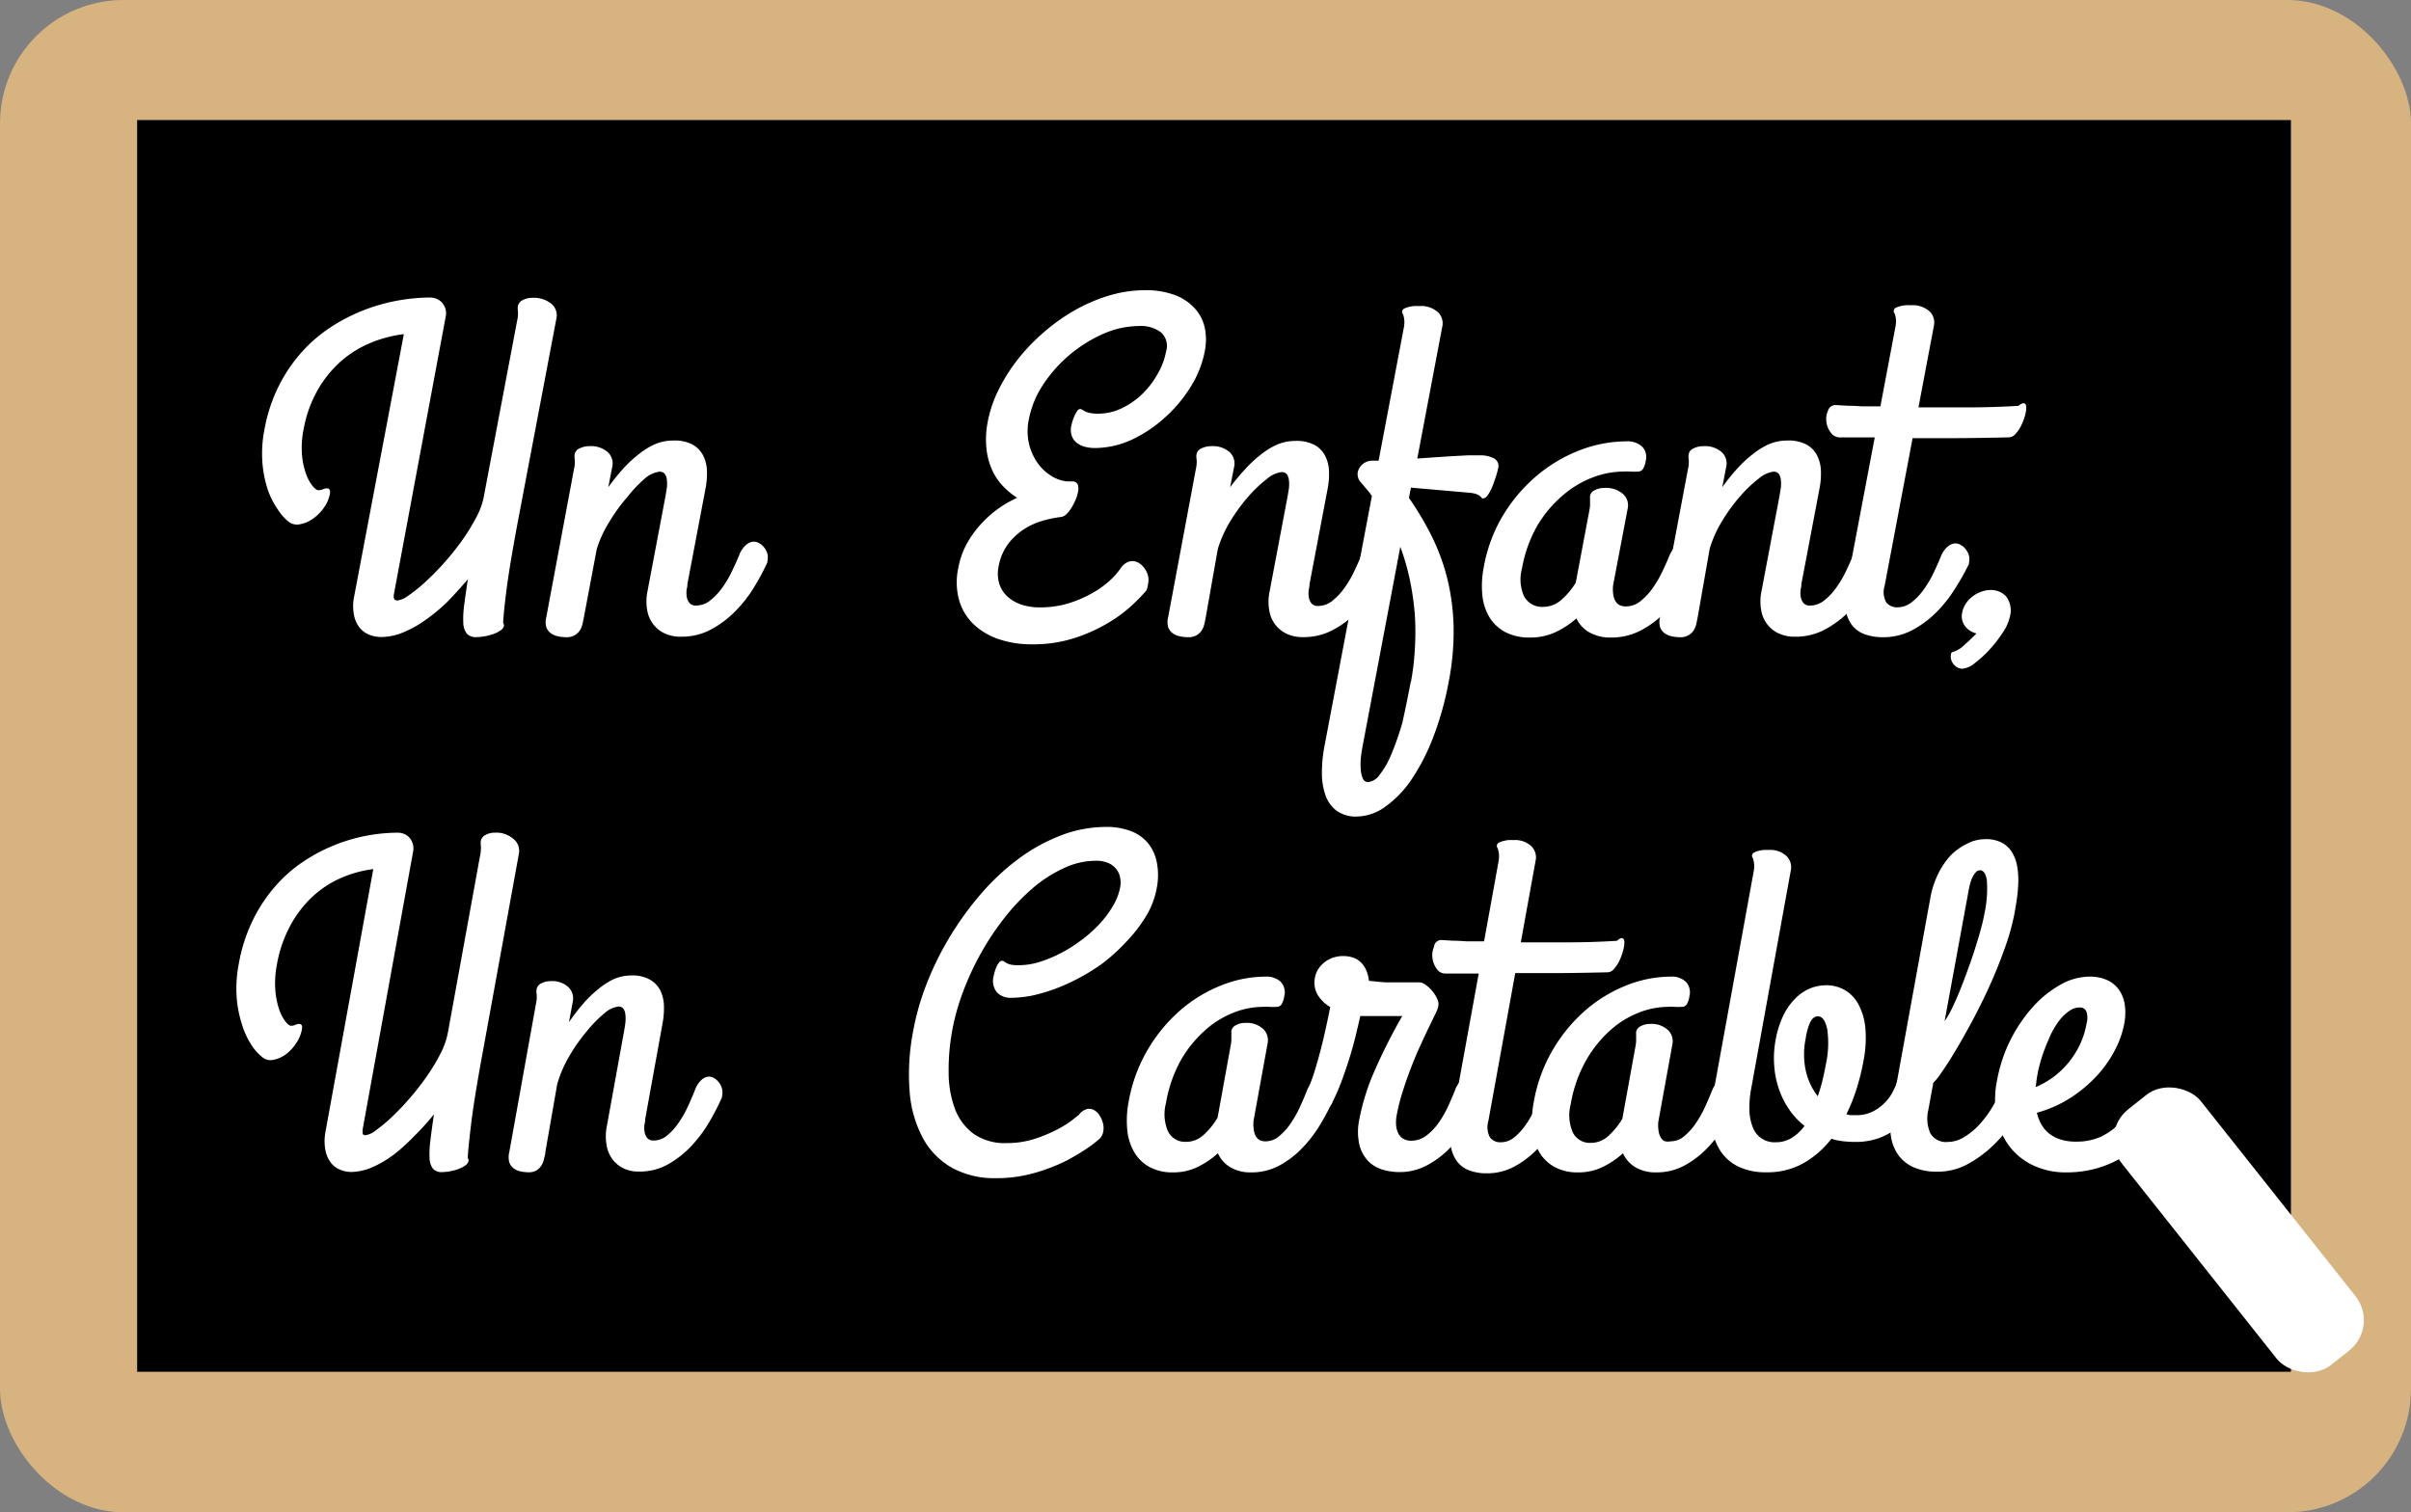 <svg xmlns="http://www.w3.org/2000/svg" viewBox="0 0 234.33 147"><rect x="0" y="0" width="234.33" height="147" fill="#808080" stroke="none"/><defs><style>.cls-1{fill:#d6b37f;}.cls-2{fill:#fff;}</style></defs><title>Plan de travail 1</title><g id="tableau"><rect id="bord" class="cls-1" width="234.33" height="147" rx="12" ry="12"/><rect id="fond" x="13.33" y="11.67" width="209.33" height="121.67"/></g><g id="texte"><path class="cls-2" d="M45.47,56.31q-1,1.17-2,2.2A17.33,17.33,0,0,1,41.3,60.3a10.58,10.58,0,0,1-2.16,1.19,5.69,5.69,0,0,1-2.12.43,3.1,3.1,0,0,1-1.07-.2,2.31,2.31,0,0,1-.95-.65,2.73,2.73,0,0,1-.58-1.21,4.59,4.59,0,0,1,0-1.88l4.83-25.5a12.16,12.16,0,0,0-3.26.86,10.35,10.35,0,0,0-2.89,1.81,11,11,0,0,0-2.24,2.79,12,12,0,0,0-1.35,3.78,8.91,8.91,0,0,0-.16,2.47,7.32,7.32,0,0,0,.39,1.86,4.09,4.09,0,0,0,.63,1.18c.23.28.43.42.59.42a1.07,1.07,0,0,0,.42-.09,1,1,0,0,1,.4-.09c.25,0,.35.19.28.55a3.41,3.41,0,0,1-.6,1.36,4.3,4.3,0,0,1-1.07,1.06,3.13,3.13,0,0,1-1.24.52,1.33,1.33,0,0,1-1.09-.24A4.87,4.87,0,0,1,27,49.52a7.68,7.68,0,0,1-1-2,11.12,11.12,0,0,1-.5-2.62,12,12,0,0,1,.21-3.19,15.62,15.62,0,0,1,1.43-4.28,15.06,15.06,0,0,1,2.28-3.31,14.37,14.37,0,0,1,2.87-2.41,17.62,17.62,0,0,1,6.46-2.51,18.18,18.18,0,0,1,3-.28,1.76,1.76,0,0,1,.71.14,1.45,1.45,0,0,1,.54.4,1.63,1.63,0,0,1,.31.61,1.65,1.65,0,0,1,0,.75L38.29,57.73c-.06.3,0,.48.05.54a.47.47,0,0,0,.28.1,2.27,2.27,0,0,0,1.06-.47,14.58,14.58,0,0,0,1.58-1.26,25.06,25.06,0,0,0,1.8-1.81,25.87,25.87,0,0,0,1.73-2.13,18.89,18.89,0,0,0,1.39-2.21A7.37,7.37,0,0,0,47,48.39l3.26-17.21a3.21,3.21,0,0,0,.08-.93,1.63,1.63,0,0,1,0-.53.83.83,0,0,1,.47-.55,1.94,1.94,0,0,1,.93-.22,2.69,2.69,0,0,1,1.86.59A1.45,1.45,0,0,1,54.07,31L50.35,50.6q-.42,2.23-.69,3.86t-.42,2.79q-.15,1.16-.23,1.95t-.11,1.34a.52.52,0,0,1,.08.31.71.71,0,0,1-.32.42,2.78,2.78,0,0,1-.66.34,5.3,5.3,0,0,1-.84.23,4.58,4.58,0,0,1-.86.09,1.16,1.16,0,0,1-.93-.34,1.77,1.77,0,0,1-.34-1,9.57,9.57,0,0,1,.08-1.74q.13-1,.34-2.41Z"/><path class="cls-2" d="M55.79,45.58a2.85,2.85,0,0,0,.07-.93,1.44,1.44,0,0,1,0-.53.8.8,0,0,1,.48-.54,2.09,2.09,0,0,1,.94-.21,2.46,2.46,0,0,1,1.8.59,1.49,1.49,0,0,1,.43,1.4l-.39,2a20.26,20.26,0,0,1,1.42-1.77,11.38,11.38,0,0,1,1.53-1.43,7,7,0,0,1,1.63-1,4.54,4.54,0,0,1,1.74-.34,3.74,3.74,0,0,1,1.92.42,2.58,2.58,0,0,1,1,1.08,3.56,3.56,0,0,1,.35,1.48,7.4,7.4,0,0,1-.12,1.59l-1.78,9.38c0,.1,0,.27-.07.5a2.57,2.57,0,0,0,0,.7,1.33,1.33,0,0,0,.25.62.79.79,0,0,0,.67.27,2.18,2.18,0,0,0,1.36-.49,5.94,5.94,0,0,0,1.16-1.22,10.2,10.2,0,0,0,.94-1.58q.41-.85.72-1.6a2.44,2.44,0,0,1,.67-1,1.21,1.21,0,0,1,.75-.32,1.08,1.08,0,0,1,.56.17,1.68,1.68,0,0,1,.48.43,1.77,1.77,0,0,1,.29.6,1.46,1.46,0,0,1,0,.66l0,.11a.79.79,0,0,1-.08.2,22.12,22.12,0,0,1-1.29,2.37,12.57,12.57,0,0,1-1.81,2.28,9.71,9.71,0,0,1-2.33,1.73,6,6,0,0,1-2.86.69,3.67,3.67,0,0,1-1.66-.34,3,3,0,0,1-1.66-2.27,4.68,4.68,0,0,1,0-1.64l1.74-9.2q.1-.53.17-1a3.32,3.32,0,0,0,0-.82,1.12,1.12,0,0,0-.2-.56.62.62,0,0,0-.52-.21,2.67,2.67,0,0,0-1.41.66A12.38,12.38,0,0,0,61,48.28a16.74,16.74,0,0,0-1.75,2.4A11.49,11.49,0,0,0,58,53.37L56.75,60q-.06.33-.14.67a1.84,1.84,0,0,1-.26.62,1.54,1.54,0,0,1-.49.46,1.6,1.6,0,0,1-.83.19,4,4,0,0,1-.76-.08,1.83,1.83,0,0,1-.71-.29,1.27,1.27,0,0,1-.46-.6,1.88,1.88,0,0,1,0-1Z"/><path class="cls-2" d="M111.4,57.42a17.46,17.46,0,0,1-1.32,1.36,13.54,13.54,0,0,1-2.31,1.73A16.17,16.17,0,0,1,104.5,62a13.17,13.17,0,0,1-4.21.63,9.82,9.82,0,0,1-3.21-.5,6.58,6.58,0,0,1-2.45-1.45,5.25,5.25,0,0,1-1.41-2.33,6.6,6.6,0,0,1-.08-3.15,8,8,0,0,1,.8-2.3A9.93,9.93,0,0,1,95.29,51a10.55,10.55,0,0,1,3.57-2.61,7.72,7.72,0,0,1-1.36-1.12,5.54,5.54,0,0,1-1.06-1.56,6.71,6.71,0,0,1-.56-2.07A8.77,8.77,0,0,1,96,41a11.87,11.87,0,0,1,1-3,17,17,0,0,1,1.87-3,18.75,18.75,0,0,1,2.53-2.66,19,19,0,0,1,3-2.15,16.43,16.43,0,0,1,3.36-1.45,12.12,12.12,0,0,1,3.53-.53,8,8,0,0,1,2.87.46,4.92,4.92,0,0,1,1.93,1.27,4.14,4.14,0,0,1,1,1.9,5.75,5.75,0,0,1,0,2.33,10.09,10.09,0,0,1-1.38,3.45,13.49,13.49,0,0,1-2.53,3A12.88,12.88,0,0,1,110,42.74a8.67,8.67,0,0,1-3.6.81,3.81,3.81,0,0,1-.91-.11,2.19,2.19,0,0,1-.8-.37,1.52,1.52,0,0,1-.51-.67,1.8,1.8,0,0,1-.06-1,4.77,4.77,0,0,1,.14-.53,4,4,0,0,1,.21-.53,2.36,2.36,0,0,1,.24-.41.35.35,0,0,1,.27-.17.36.36,0,0,1,.21.07l.26.15a1.82,1.82,0,0,0,.46.16,4,4,0,0,0,.82.07,5.24,5.24,0,0,0,2.32-.54,7.5,7.5,0,0,0,2-1.4,8.7,8.7,0,0,0,1.48-1.95,7.12,7.12,0,0,0,.81-2.17,1.78,1.78,0,0,0-.51-1.85,3.22,3.22,0,0,0-2.09-.61,8.73,8.73,0,0,0-3.62.81,13.54,13.54,0,0,0-5.81,5A9.25,9.25,0,0,0,100,40.74a5.58,5.58,0,0,0,0,2.35,5.39,5.39,0,0,0,.83,1.89,4.58,4.58,0,0,0,1.35,1.28,3.55,3.55,0,0,0,1.57.54.68.68,0,0,1,.22,0h.21a.55.55,0,0,1,.58.32,1.35,1.35,0,0,1,0,.76,3.53,3.53,0,0,1-.26.79,5.92,5.92,0,0,1-.4.75,2.8,2.8,0,0,1-.48.58.88.88,0,0,1-.48.25,11.48,11.48,0,0,0-1.74.35,6.85,6.85,0,0,0-1.86.83A6.18,6.18,0,0,0,98,52.85a5.19,5.19,0,0,0-.95,2.25,3.34,3.34,0,0,0,.06,1.59,2.8,2.8,0,0,0,.76,1.25,3.72,3.72,0,0,0,1.35.81,5.48,5.48,0,0,0,1.83.29,9.57,9.57,0,0,0,2.82-.4,11.53,11.53,0,0,0,2.31-1,9.13,9.13,0,0,0,1.7-1.22,7,7,0,0,0,1-1.13,1.79,1.79,0,0,1,.57-.57,1.19,1.19,0,0,1,.59-.18,1.24,1.24,0,0,1,.67.2,1.87,1.87,0,0,1,.54.52,2.27,2.27,0,0,1,.33.71,1.72,1.72,0,0,1,0,.79A1.67,1.67,0,0,1,111.4,57.42Z"/><path class="cls-2" d="M116.23,45.58a2.85,2.85,0,0,0,.07-.93,1.43,1.43,0,0,1,0-.53.8.8,0,0,1,.48-.54,2.09,2.09,0,0,1,.94-.21,2.46,2.46,0,0,1,1.8.59,1.49,1.49,0,0,1,.43,1.4l-.39,2A20.16,20.16,0,0,1,121,45.63a11.38,11.38,0,0,1,1.53-1.43,7.05,7.05,0,0,1,1.63-1,4.55,4.55,0,0,1,1.74-.34,3.74,3.74,0,0,1,1.92.42,2.58,2.58,0,0,1,1,1.08,3.56,3.56,0,0,1,.35,1.48,7.4,7.4,0,0,1-.12,1.59l-1.78,9.38c0,.1,0,.27-.07.5a2.57,2.57,0,0,0,0,.7,1.33,1.33,0,0,0,.25.62.78.78,0,0,0,.67.27,2.18,2.18,0,0,0,1.36-.49,5.94,5.94,0,0,0,1.16-1.22,10.24,10.24,0,0,0,.94-1.58q.41-.85.72-1.6a2.45,2.45,0,0,1,.67-1,1.22,1.22,0,0,1,.75-.32,1.08,1.08,0,0,1,.56.17,1.67,1.67,0,0,1,.48.43,1.78,1.78,0,0,1,.29.6,1.45,1.45,0,0,1,0,.66l0,.11a.81.81,0,0,1-.08.2,22.29,22.29,0,0,1-1.29,2.37,12.59,12.59,0,0,1-1.81,2.28,9.73,9.73,0,0,1-2.33,1.73,6,6,0,0,1-2.86.69,3.67,3.67,0,0,1-1.66-.34,3,3,0,0,1-1.66-2.27,4.69,4.69,0,0,1,0-1.64l1.74-9.2c.07-.35.12-.69.17-1a3.32,3.32,0,0,0,0-.82,1.12,1.12,0,0,0-.2-.56.62.62,0,0,0-.52-.21,2.67,2.67,0,0,0-1.41.66,12.33,12.33,0,0,0-1.82,1.73,16.71,16.71,0,0,0-1.75,2.4,11.47,11.47,0,0,0-1.21,2.69L117.19,60q-.06.33-.14.67a1.84,1.84,0,0,1-.26.62,1.52,1.52,0,0,1-.49.46,1.59,1.59,0,0,1-.83.19,4,4,0,0,1-.76-.08,1.83,1.83,0,0,1-.71-.29,1.27,1.27,0,0,1-.46-.6,1.88,1.88,0,0,1,0-1Z"/><path class="cls-2" d="M137.13,47.4l-.19,1a29.48,29.48,0,0,1,2.28,3.86,20.24,20.24,0,0,1,1.49,4.17,21.71,21.71,0,0,1,.57,4.62,25.41,25.41,0,0,1-.48,5.24,30.52,30.52,0,0,1-1.45,5.23,20.44,20.44,0,0,1-2.09,4.14,10.35,10.35,0,0,1-2.56,2.71,4.88,4.88,0,0,1-2.83,1,3.19,3.19,0,0,1-2-.59,3.25,3.25,0,0,1-1.07-1.55,6.63,6.63,0,0,1-.32-2.18,13.56,13.56,0,0,1,.24-2.48l4.62-24.38-.13-.15-.12-.18-.85-1a1.17,1.17,0,0,1-.27-1,1.38,1.38,0,0,1,.39-.67,1.46,1.46,0,0,1,.93-.41l.29,0,.41,0,2.44-12.87a2.87,2.87,0,0,0,.06-.77,2.46,2.46,0,0,0-.08-.45,1.16,1.16,0,0,0-.12-.26.28.28,0,0,1,0-.21.33.33,0,0,1,.18-.22,1.81,1.81,0,0,1,.41-.15,3.84,3.84,0,0,1,.53-.1,4.64,4.64,0,0,1,.54,0,2.46,2.46,0,0,1,1.8.59,1.49,1.49,0,0,1,.43,1.4l-2.43,12.83,1.73-.12,1.68-.11,1.5-.08,1.18,0a2.84,2.84,0,0,1,1.35.29.83.83,0,0,1,.41,1,6.4,6.4,0,0,1-.19.71q-.15.47-.35,1a4.37,4.37,0,0,1-.44.84q-.25.35-.48.35a.17.17,0,0,1-.16-.08.63.63,0,0,0-.16-.17,1.35,1.35,0,0,0-.35-.18,3,3,0,0,0-.72-.13Zm0,18.89a23.93,23.93,0,0,0,.38-3.2,25.66,25.66,0,0,0,0-3.34,26.38,26.38,0,0,0-.48-3.36,22.78,22.78,0,0,0-.93-3.24l-3.67,19.4q-.1.53-.17,1.15a6.34,6.34,0,0,0,0,1.13,2.38,2.38,0,0,0,.2.85.54.54,0,0,0,.52.34,1.57,1.57,0,0,0,1.11-.71,8.34,8.34,0,0,0,1.14-2,27,27,0,0,0,1.07-3.07Q136.7,68.45,137.11,66.29Z"/><path class="cls-2" d="M158.06,58.94a2.18,2.18,0,0,0,1.36-.49,5.94,5.94,0,0,0,1.16-1.22,10.32,10.32,0,0,0,.94-1.58q.41-.85.72-1.6a2.71,2.71,0,0,1,.68-1,1.19,1.19,0,0,1,.76-.32,1,1,0,0,1,.55.17,1.72,1.72,0,0,1,.46.43,1.8,1.8,0,0,1,.29.6,1.45,1.45,0,0,1,0,.66l0,.11a.82.82,0,0,1-.09.2,22.45,22.45,0,0,1-1.29,2.37,12.88,12.88,0,0,1-1.8,2.28,9.39,9.39,0,0,1-2.33,1.73,6.08,6.08,0,0,1-2.87.69,4.12,4.12,0,0,1-2.14-.51,3,3,0,0,1-1.24-1.35,8.76,8.76,0,0,1-2,1.32,5.76,5.76,0,0,1-2.51.54,5,5,0,0,1-2.41-.53,4,4,0,0,1-1.54-1.45,5.11,5.11,0,0,1-.69-2.17,9.27,9.27,0,0,1,.14-2.69A14.73,14.73,0,0,1,146.14,50a15.6,15.6,0,0,1,3.32-3.84,14.52,14.52,0,0,1,4.15-2.42,12.64,12.64,0,0,1,4.47-.84,2.09,2.09,0,0,1,1.52.51,1.45,1.45,0,0,1,.35,1.39,2,2,0,0,1-.28.81.62.62,0,0,1-.53.23,5.36,5.36,0,0,1-.68,0,5.88,5.88,0,0,0-.73,0,8.42,8.42,0,0,0-2.91.56,9.65,9.65,0,0,0-2.9,1.73A11.74,11.74,0,0,0,149.47,51a12.72,12.72,0,0,0-1.54,4.24,4,4,0,0,0,.21,2.75,2,2,0,0,0,1.84,1,2.66,2.66,0,0,0,1.79-.7,7.12,7.12,0,0,0,1.38-1.65l1.32-7a3.55,3.55,0,0,0,.07-.55c0-.15,0-.27,0-.38s0-.19,0-.28a1.28,1.28,0,0,1,0-.23.81.81,0,0,1,.47-.56,2,2,0,0,1,.93-.21,2.51,2.51,0,0,1,1.81.59,1.47,1.47,0,0,1,.45,1.4l-1.42,7.48a2.93,2.93,0,0,0,0,.74,1.94,1.94,0,0,0,.16.66,1.12,1.12,0,0,0,.42.49A1.26,1.26,0,0,0,158.06,58.94Z"/><path class="cls-2" d="M164.06,45.58a2.85,2.85,0,0,0,.07-.93,1.43,1.43,0,0,1,0-.53.8.8,0,0,1,.48-.54,2.09,2.09,0,0,1,.94-.21,2.46,2.46,0,0,1,1.8.59,1.49,1.49,0,0,1,.43,1.4l-.39,2a20.16,20.16,0,0,1,1.42-1.77,11.38,11.38,0,0,1,1.53-1.43,7.05,7.05,0,0,1,1.63-1,4.55,4.55,0,0,1,1.74-.34,3.74,3.74,0,0,1,1.92.42,2.58,2.58,0,0,1,1,1.08,3.56,3.56,0,0,1,.35,1.48,7.4,7.4,0,0,1-.12,1.59l-1.78,9.38c0,.1,0,.27-.07.5a2.53,2.53,0,0,0,0,.7,1.33,1.33,0,0,0,.25.62.79.79,0,0,0,.67.27,2.18,2.18,0,0,0,1.36-.49,5.94,5.94,0,0,0,1.16-1.22,10.16,10.16,0,0,0,.94-1.58q.41-.85.72-1.6a2.44,2.44,0,0,1,.67-1,1.22,1.22,0,0,1,.75-.32,1.08,1.08,0,0,1,.56.17,1.67,1.67,0,0,1,.48.43,1.78,1.78,0,0,1,.29.6,1.45,1.45,0,0,1,0,.66l0,.11a.81.81,0,0,1-.08.2,22.29,22.29,0,0,1-1.29,2.37,12.56,12.56,0,0,1-1.81,2.28,9.69,9.69,0,0,1-2.33,1.73,6,6,0,0,1-2.86.69,3.67,3.67,0,0,1-1.66-.34,3,3,0,0,1-1.66-2.27,4.69,4.69,0,0,1,0-1.64l1.74-9.2q.1-.53.17-1a3.32,3.32,0,0,0,0-.82,1.12,1.12,0,0,0-.2-.56.62.62,0,0,0-.52-.21,2.67,2.67,0,0,0-1.41.66,12.33,12.33,0,0,0-1.82,1.73,16.71,16.71,0,0,0-1.75,2.4,11.47,11.47,0,0,0-1.21,2.69L165,60q-.06.33-.14.67a1.84,1.84,0,0,1-.26.62,1.52,1.52,0,0,1-.49.46,1.59,1.59,0,0,1-.83.19,4,4,0,0,1-.76-.08,1.84,1.84,0,0,1-.71-.29,1.27,1.27,0,0,1-.46-.6,1.89,1.89,0,0,1,0-1Z"/><path class="cls-2" d="M178.39,39.37l1.2.07q.56,0,1.37.06l1.8,0,1.45-7.67a2.83,2.83,0,0,0,.06-.77,2.46,2.46,0,0,0-.08-.45,1.16,1.16,0,0,0-.12-.26.28.28,0,0,1,0-.21.33.33,0,0,1,.18-.22,1.81,1.81,0,0,1,.41-.15,3.81,3.81,0,0,1,.53-.1,4.62,4.62,0,0,1,.54,0,2.46,2.46,0,0,1,1.8.59,1.49,1.49,0,0,1,.43,1.4l-1.5,7.94q2.23,0,4.72,0t5-.15c.26-.22.46-.3.58-.24s.18.2.18.42a3.23,3.23,0,0,1-.14.82,5.44,5.44,0,0,1-.37.94,3.36,3.36,0,0,1-.54.79.88.88,0,0,1-.62.33q-2.93.07-5.18.08h-4.2l-2.72,14.36a2.07,2.07,0,0,0,.15,1.59,1.3,1.3,0,0,0,1.12.49,2.18,2.18,0,0,0,1.36-.49,5.94,5.94,0,0,0,1.16-1.22,10.24,10.24,0,0,0,.94-1.58q.41-.85.72-1.6a2.43,2.43,0,0,1,.67-1,1.22,1.22,0,0,1,.75-.32,1.07,1.07,0,0,1,.56.17,1.65,1.65,0,0,1,.48.43,1.8,1.8,0,0,1,.29.6,1.45,1.45,0,0,1,0,.66l0,.11a.82.82,0,0,1-.09.2A22.45,22.45,0,0,1,190,57.24a12.64,12.64,0,0,1-1.81,2.28,9.73,9.73,0,0,1-2.33,1.73,6,6,0,0,1-2.86.69,5.13,5.13,0,0,1-1.74-.28,2.73,2.73,0,0,1-1.25-.88,3.33,3.33,0,0,1-.63-1.56,6.79,6.79,0,0,1,.1-2.3l2.73-14.4h-1.44l-1.05,0-.87,0a1.09,1.09,0,0,1-.92-.48,2.18,2.18,0,0,1-.42-1.05,1.92,1.92,0,0,1,.15-1.05A.76.76,0,0,1,178.39,39.37Z"/><path class="cls-2" d="M193.45,57.35A2,2,0,0,1,195,58a2.29,2.29,0,0,1,.33,2,4.37,4.37,0,0,1-.68,1.49,12.56,12.56,0,0,1-1.27,1.64,10.34,10.34,0,0,1-1.45,1.33,2.23,2.23,0,0,1-1.18.54,1,1,0,0,1-.54-.14,1.3,1.3,0,0,1-.38-.35,1.29,1.29,0,0,1-.21-.46,1.11,1.11,0,0,1,0-.45c0-.12.07-.19.13-.21l.28-.1a2.6,2.6,0,0,0,.86-.57q.58-.51,1.21-1.15a1.92,1.92,0,0,1-1.13-.73,1.61,1.61,0,0,1-.26-1.3,2.31,2.31,0,0,1,.35-.86,2.9,2.9,0,0,1,.65-.7,3.14,3.14,0,0,1,.85-.46A2.72,2.72,0,0,1,193.45,57.35Z"/><path class="cls-2" d="M42.18,108.31q-.94,1.17-2,2.2a16.79,16.79,0,0,1-2,1.79,10.08,10.08,0,0,1-2.07,1.19,5.27,5.27,0,0,1-2,.43,2.87,2.87,0,0,1-1-.2,2.22,2.22,0,0,1-.91-.65,2.79,2.79,0,0,1-.56-1.21,4.79,4.79,0,0,1,0-1.88l4.64-25.5a11.32,11.32,0,0,0-3.13.86,9.89,9.89,0,0,0-2.77,1.81A11,11,0,0,0,28.2,90a12.38,12.38,0,0,0-1.29,3.78,9.31,9.31,0,0,0-.15,2.47,7.6,7.6,0,0,0,.37,1.86,4.16,4.16,0,0,0,.61,1.18c.22.28.41.42.56.42a1,1,0,0,0,.4-.09.94.94,0,0,1,.38-.09q.36,0,.26.55a3.5,3.5,0,0,1-.58,1.36,4.23,4.23,0,0,1-1,1.06,3,3,0,0,1-1.19.52,1.24,1.24,0,0,1-1.05-.24,4.78,4.78,0,0,1-1.09-1.22,7.82,7.82,0,0,1-.92-2A11.52,11.52,0,0,1,23,96.92a12.56,12.56,0,0,1,.2-3.19,16.08,16.08,0,0,1,1.37-4.28,15.07,15.07,0,0,1,2.19-3.31,13.88,13.88,0,0,1,2.75-2.41,16.66,16.66,0,0,1,9.13-2.79,1.62,1.62,0,0,1,.68.14,1.4,1.4,0,0,1,.52.4,1.66,1.66,0,0,1,.3.61,1.72,1.72,0,0,1,0,.75l-4.88,26.87c-.05.29,0,.48,0,.54a.43.43,0,0,0,.27.1,2.13,2.13,0,0,0,1-.48,14.19,14.19,0,0,0,1.52-1.26,24.79,24.79,0,0,0,1.73-1.81,25.39,25.39,0,0,0,1.67-2.13,19,19,0,0,0,1.34-2.21,7.6,7.6,0,0,0,.74-2.08l3.13-17.21a3.34,3.34,0,0,0,.08-.93,1.7,1.7,0,0,1,0-.53.82.82,0,0,1,.45-.55,1.8,1.8,0,0,1,.9-.22,2.51,2.51,0,0,1,1.79.59A1.48,1.48,0,0,1,50.43,83L46.86,102.6q-.41,2.24-.67,3.86t-.4,2.79q-.14,1.16-.22,1.95t-.11,1.34a.54.54,0,0,1,.08.31.72.72,0,0,1-.3.42,2.69,2.69,0,0,1-.63.34,4.83,4.83,0,0,1-.81.23,4.2,4.2,0,0,1-.83.09,1.09,1.09,0,0,1-.9-.34,1.81,1.81,0,0,1-.32-1,10.11,10.11,0,0,1,.08-1.74q.12-1,.33-2.41Z"/><path class="cls-2" d="M52.09,97.58a3,3,0,0,0,.07-.93,1.49,1.49,0,0,1,0-.53.79.79,0,0,1,.46-.54,1.94,1.94,0,0,1,.9-.21,2.3,2.3,0,0,1,1.73.59,1.52,1.52,0,0,1,.42,1.4l-.37,2a19.92,19.92,0,0,1,1.36-1.77,11.22,11.22,0,0,1,1.47-1.43,6.8,6.8,0,0,1,1.56-1,4.23,4.23,0,0,1,1.67-.34,3.47,3.47,0,0,1,1.84.42,2.55,2.55,0,0,1,1,1.08,3.7,3.7,0,0,1,.33,1.48,7.77,7.77,0,0,1-.12,1.59l-1.7,9.38c0,.1,0,.27-.07.5a2.69,2.69,0,0,0,0,.7,1.37,1.37,0,0,0,.24.62.74.74,0,0,0,.65.27,2,2,0,0,0,1.31-.49,5.89,5.89,0,0,0,1.11-1.22,10.54,10.54,0,0,0,.9-1.58q.39-.85.69-1.6a2.47,2.47,0,0,1,.64-1,1.14,1.14,0,0,1,.72-.32,1,1,0,0,1,.54.17,1.63,1.63,0,0,1,.46.43,1.83,1.83,0,0,1,.28.6,1.51,1.51,0,0,1,0,.66l0,.11a.79.79,0,0,1-.08.2,22.78,22.78,0,0,1-1.24,2.37,12.62,12.62,0,0,1-1.74,2.28,9.41,9.41,0,0,1-2.24,1.73,5.59,5.59,0,0,1-2.75.68,3.4,3.4,0,0,1-1.59-.34,3,3,0,0,1-1.06-.92,3.13,3.13,0,0,1-.53-1.35,4.88,4.88,0,0,1,0-1.64l1.67-9.2q.1-.53.16-1a3.45,3.45,0,0,0,0-.82,1.14,1.14,0,0,0-.19-.56.58.58,0,0,0-.5-.21,2.53,2.53,0,0,0-1.35.66A12.15,12.15,0,0,0,57,100.28a16.67,16.67,0,0,0-1.68,2.4,11.67,11.67,0,0,0-1.16,2.69L53,112c0,.22-.08.45-.13.67a1.9,1.9,0,0,1-.25.62,1.51,1.51,0,0,1-.47.47,1.49,1.49,0,0,1-.8.19,3.75,3.75,0,0,1-.73-.08,1.74,1.74,0,0,1-.68-.29,1.26,1.26,0,0,1-.44-.6,2,2,0,0,1,0-1Z"/><path class="cls-2" d="M99.1,93.82a6.7,6.7,0,0,0,1.88-.3A12.5,12.5,0,0,0,103,92.7a14.07,14.07,0,0,0,2-1.24,13,13,0,0,0,1.79-1.57,10.13,10.13,0,0,0,1.36-1.79,5.69,5.69,0,0,0,.73-1.89,2.54,2.54,0,0,0,0-.84,1.93,1.93,0,0,0-.33-.82,2,2,0,0,0-.76-.63,2.89,2.89,0,0,0-1.3-.25,7.28,7.28,0,0,0-3.08.71,13,13,0,0,0-3,1.92,20,20,0,0,0-2.72,2.84,26.32,26.32,0,0,0-2.32,3.46,27.46,27.46,0,0,0-1.76,3.78,22,22,0,0,0-1.06,3.78,21.08,21.08,0,0,0-.35,4.08,10.25,10.25,0,0,0,.6,3.51,5.34,5.34,0,0,0,1.8,2.44,5.29,5.29,0,0,0,3.25.92,8.63,8.63,0,0,0,2.74-.42,14.39,14.39,0,0,0,2.2-.92,9.55,9.55,0,0,0,1.47-.93c.36-.29.55-.44.58-.45a1.46,1.46,0,0,1,.78-.58,1,1,0,0,1,.71.09,1.53,1.53,0,0,1,.55.54,2.52,2.52,0,0,1,.33.79,1.85,1.85,0,0,1,0,.84,1.22,1.22,0,0,1-.42.69l-.4.33q-.35.29-1,.71t-1.51.9a16.6,16.6,0,0,1-2,.88,15.61,15.61,0,0,1-2.35.68,13.09,13.09,0,0,1-2.68.26,8.6,8.6,0,0,1-4.31-1,7.33,7.33,0,0,1-2.84-2.89,11.38,11.38,0,0,1-1.29-4.52,21.91,21.91,0,0,1,.35-5.93,24.85,24.85,0,0,1,1.3-4.54,29.45,29.45,0,0,1,2.22-4.52,30.63,30.63,0,0,1,3-4.16,22.67,22.67,0,0,1,3.63-3.42,17.51,17.51,0,0,1,4.14-2.31,12.32,12.32,0,0,1,4.51-.85,6.58,6.58,0,0,1,2.28.38,4,4,0,0,1,1.68,1.13,4.23,4.23,0,0,1,.9,1.87,6.53,6.53,0,0,1,0,2.6,8,8,0,0,1-1.05,2.72,13.87,13.87,0,0,1-1.95,2.51A17.83,17.83,0,0,1,107,93.76a20.56,20.56,0,0,1-2.93,1.71,17.46,17.46,0,0,1-3,1.12,10.74,10.74,0,0,1-2.79.4,1.84,1.84,0,0,1-1.38-.52,1.8,1.8,0,0,1-.31-1.65,4.22,4.22,0,0,1,.13-.5,3.23,3.23,0,0,1,.19-.46,1.43,1.43,0,0,1,.23-.34.35.35,0,0,1,.24-.13.34.34,0,0,1,.2.07l.25.15a1.67,1.67,0,0,0,.44.16A3.78,3.78,0,0,0,99.1,93.82Z"/><path class="cls-2" d="M123,110.94a2,2,0,0,0,1.31-.49,5.89,5.89,0,0,0,1.11-1.22,10.54,10.54,0,0,0,.9-1.58q.39-.85.69-1.6a2.72,2.72,0,0,1,.66-1,1.11,1.11,0,0,1,.73-.32,1,1,0,0,1,.53.17,1.7,1.7,0,0,1,.45.43,1.83,1.83,0,0,1,.28.6,1.51,1.51,0,0,1,0,.66l0,.11a.81.81,0,0,1-.08.2,22.7,22.7,0,0,1-1.24,2.37,12.84,12.84,0,0,1-1.73,2.28,9.09,9.09,0,0,1-2.24,1.73,5.66,5.66,0,0,1-2.76.68,3.83,3.83,0,0,1-2.05-.51,3,3,0,0,1-1.19-1.35,8.38,8.38,0,0,1-1.94,1.32,5.36,5.36,0,0,1-2.41.54,4.64,4.64,0,0,1-2.31-.53,3.93,3.93,0,0,1-1.48-1.45,5.28,5.28,0,0,1-.67-2.17,9.6,9.6,0,0,1,.13-2.69,15.13,15.13,0,0,1,1.86-5.09,15.43,15.43,0,0,1,3.18-3.84,13.79,13.79,0,0,1,4-2.42,11.71,11.71,0,0,1,4.29-.84,2,2,0,0,1,1.46.51,1.49,1.49,0,0,1,.34,1.39,2.09,2.09,0,0,1-.27.81.59.59,0,0,1-.51.23,5,5,0,0,1-.65,0,5.37,5.37,0,0,0-.7,0,7.82,7.82,0,0,0-2.79.56,9.21,9.21,0,0,0-2.79,1.73A11.67,11.67,0,0,0,114.8,103a13.08,13.08,0,0,0-1.48,4.24,4.2,4.2,0,0,0,.21,2.75,1.85,1.85,0,0,0,1.76,1,2.49,2.49,0,0,0,1.72-.7,7.06,7.06,0,0,0,1.33-1.65l1.27-7a3.62,3.62,0,0,0,.07-.55c0-.15,0-.27,0-.38s0-.2,0-.28a1.2,1.2,0,0,1,0-.23.8.8,0,0,1,.46-.56,1.85,1.85,0,0,1,.89-.21,2.35,2.35,0,0,1,1.74.59,1.51,1.51,0,0,1,.43,1.41l-1.36,7.48a3,3,0,0,0,0,.74,2,2,0,0,0,.15.66,1.12,1.12,0,0,0,.4.49A1.19,1.19,0,0,0,123,110.94Z"/><path class="cls-2" d="M136,113.93a5.66,5.66,0,0,1-1.63-.24,3.23,3.23,0,0,1-1.4-.84,3.52,3.52,0,0,1-.85-1.58,5.77,5.77,0,0,1,0-2.49,21.63,21.63,0,0,1,1.45-4.63,54.05,54.05,0,0,1,2.72-5.39h-4.08q-.15.67-.39,1.68t-.59,2.17q-.35,1.15-.78,2.32a20.71,20.71,0,0,1-.93,2.17,1.36,1.36,0,0,1-.87.82,1.19,1.19,0,0,1-.94-.17,1.59,1.59,0,0,1-.63-.81,1.38,1.38,0,0,1,.06-1.11,16.56,16.56,0,0,0,.62-1.67q.31-1,.59-2.08t.52-2.19q.24-1.1.42-2a3.5,3.5,0,0,1-1.22-1.18,2.38,2.38,0,0,1-.26-1.71,2.18,2.18,0,0,1,.35-.85,2.78,2.78,0,0,1,.63-.66,2.73,2.73,0,0,1,.83-.42,3.05,3.05,0,0,1,.92-.14,3.34,3.34,0,0,1,.84.11,2,2,0,0,1,.77.4,2.31,2.31,0,0,1,.58.75,3.47,3.47,0,0,1,.32,1.15l1,.1.66.05.45,0H138a1.12,1.12,0,0,1,.56.24,3.43,3.43,0,0,1,1.17,1.46,1.15,1.15,0,0,1,0,.84,3.56,3.56,0,0,1-.28.64l-.62,1.28q-.37.77-.83,1.78t-.88,2.11q-.43,1.11-.8,2.29a19,19,0,0,0-.58,2.31,3.58,3.58,0,0,0-.05.91,2.17,2.17,0,0,0,.2.79,1.29,1.29,0,0,0,.48.54,1.47,1.47,0,0,0,.79.2,2.4,2.4,0,0,0,1.46-.49,5.4,5.4,0,0,0,1.18-1.22,10,10,0,0,0,.92-1.58q.39-.85.69-1.6a2.46,2.46,0,0,1,.64-1,1.14,1.14,0,0,1,.72-.32,1,1,0,0,1,.54.17,1.61,1.61,0,0,1,.46.43,1.79,1.79,0,0,1,.28.6,1.5,1.5,0,0,1,0,.66.62.62,0,0,1-.05.18.43.43,0,0,0,0,.13,26.38,26.38,0,0,1-1.26,2.37,12.83,12.83,0,0,1-1.72,2.28,9.18,9.18,0,0,1-2.23,1.73A5.6,5.6,0,0,1,136,113.93Z"/><path class="cls-2" d="M140.05,91.37l1.15.07q.54,0,1.31.06l1.73,0,1.39-7.67a2.94,2.94,0,0,0,.06-.77,2.58,2.58,0,0,0-.08-.45,1.12,1.12,0,0,0-.11-.27.29.29,0,0,1,0-.21.33.33,0,0,1,.18-.22,1.69,1.69,0,0,1,.39-.15,3.48,3.48,0,0,1,.51-.1,4.16,4.16,0,0,1,.52,0,2.31,2.31,0,0,1,1.73.59,1.52,1.52,0,0,1,.42,1.41l-1.44,7.94q2.14,0,4.54,0t4.8-.15q.38-.33.56-.24c.12.06.18.2.17.42a3.41,3.41,0,0,1-.14.82,5.45,5.45,0,0,1-.35.94,3.31,3.31,0,0,1-.52.79.83.83,0,0,1-.6.33q-2.82.07-5,.08h-4l-2.61,14.36a2.15,2.15,0,0,0,.14,1.59,1.23,1.23,0,0,0,1.08.49,2,2,0,0,0,1.31-.49,5.89,5.89,0,0,0,1.11-1.22,10.46,10.46,0,0,0,.9-1.58q.39-.85.69-1.6a2.45,2.45,0,0,1,.64-1,1.14,1.14,0,0,1,.72-.32,1,1,0,0,1,.54.17,1.61,1.61,0,0,1,.46.43,1.79,1.79,0,0,1,.28.6,1.51,1.51,0,0,1,0,.66l0,.11a.83.83,0,0,1-.08.2,22.33,22.33,0,0,1-1.24,2.37,12.53,12.53,0,0,1-1.74,2.28,9.39,9.39,0,0,1-2.24,1.73,5.6,5.6,0,0,1-2.75.68,4.73,4.73,0,0,1-1.67-.28,2.62,2.62,0,0,1-1.2-.88,3.4,3.4,0,0,1-.61-1.56,7.09,7.09,0,0,1,.1-2.3l2.62-14.4h-1.38l-1,0-.84,0a1,1,0,0,1-.88-.48,2.24,2.24,0,0,1-.4-1.05,2,2,0,0,1,.15-1.05A.73.73,0,0,1,140.05,91.37Z"/><path class="cls-2" d="M162.37,110.94a2,2,0,0,0,1.31-.49,5.89,5.89,0,0,0,1.11-1.22,10.54,10.54,0,0,0,.9-1.58q.39-.85.69-1.6a2.72,2.72,0,0,1,.66-1,1.11,1.11,0,0,1,.73-.32,1,1,0,0,1,.53.17,1.7,1.7,0,0,1,.45.43,1.83,1.83,0,0,1,.28.6,1.5,1.5,0,0,1,0,.66l0,.11a.81.81,0,0,1-.08.2,22.7,22.7,0,0,1-1.24,2.37,12.84,12.84,0,0,1-1.73,2.28,9.11,9.11,0,0,1-2.24,1.73,5.66,5.66,0,0,1-2.76.68,3.83,3.83,0,0,1-2.05-.51,3,3,0,0,1-1.19-1.35,8.41,8.41,0,0,1-1.94,1.32,5.36,5.36,0,0,1-2.41.54,4.65,4.65,0,0,1-2.31-.53,3.93,3.93,0,0,1-1.48-1.45,5.28,5.28,0,0,1-.67-2.17,9.61,9.61,0,0,1,.14-2.69,15.14,15.14,0,0,1,1.86-5.09,15.42,15.42,0,0,1,3.18-3.84,13.8,13.8,0,0,1,4-2.42,11.72,11.72,0,0,1,4.29-.84,2,2,0,0,1,1.46.51,1.5,1.5,0,0,1,.34,1.39,2.11,2.11,0,0,1-.27.81.59.59,0,0,1-.51.23,5,5,0,0,1-.65,0,5.37,5.37,0,0,0-.7,0,7.82,7.82,0,0,0-2.79.56,9.21,9.21,0,0,0-2.79,1.73,11.67,11.67,0,0,0-2.35,2.94,13.09,13.09,0,0,0-1.48,4.24,4.2,4.2,0,0,0,.21,2.75,1.85,1.85,0,0,0,1.76,1,2.49,2.49,0,0,0,1.72-.7,7.08,7.08,0,0,0,1.33-1.65l1.27-7a3.62,3.62,0,0,0,.07-.55c0-.15,0-.27,0-.38s0-.2,0-.28a1.2,1.2,0,0,1,0-.23.8.8,0,0,1,.46-.56,1.85,1.85,0,0,1,.89-.21,2.35,2.35,0,0,1,1.74.59,1.51,1.51,0,0,1,.43,1.41l-1.36,7.48a3,3,0,0,0,0,.74,2,2,0,0,0,.15.66,1.12,1.12,0,0,0,.4.49A1.18,1.18,0,0,0,162.37,110.94Z"/><path class="cls-2" d="M172.57,101.12a9.16,9.16,0,0,1,.74-2.38,5.92,5.92,0,0,1,1.16-1.66,4.38,4.38,0,0,1,1.44-1,4.28,4.28,0,0,1,1.6-.31,3.58,3.58,0,0,1,1.74.44,3.51,3.51,0,0,1,1.34,1.35,6,6,0,0,1,.7,2.3,11.19,11.19,0,0,1-.18,3.29,21.88,21.88,0,0,1-.65,2.64,17.93,17.93,0,0,1-1,2.51,1.54,1.54,0,0,0,.47.1h.49a3.53,3.53,0,0,0,1.38-.26,4.14,4.14,0,0,0,1.13-.71,4.39,4.39,0,0,0,.86-1,7,7,0,0,0,.59-1.26.86.86,0,0,1,.39-.44,2,2,0,0,1,1.37-.24,1.1,1.1,0,0,1,.6.3,1.07,1.07,0,0,1,.28.64,2.26,2.26,0,0,1-.2,1.05,7.47,7.47,0,0,1-1,1.74,7.38,7.38,0,0,1-1.43,1.43,6.62,6.62,0,0,1-1.84,1,6.7,6.7,0,0,1-2.21.35,10.77,10.77,0,0,1-1.22-.07,5.57,5.57,0,0,1-1.12-.24,9.17,9.17,0,0,1-2.69,2.36,7.09,7.09,0,0,1-3.61.9,6.14,6.14,0,0,1-2.74-.55,4.35,4.35,0,0,1-1.77-1.56,5.6,5.6,0,0,1-.82-2.4,10.23,10.23,0,0,1,.13-3.05l3.93-21.61a2.9,2.9,0,0,0,.06-.77,2.61,2.61,0,0,0-.08-.45,1.12,1.12,0,0,0-.11-.26.29.29,0,0,1,0-.21.33.33,0,0,1,.18-.22,1.66,1.66,0,0,1,.39-.15,3.53,3.53,0,0,1,.51-.1,4.35,4.35,0,0,1,.52,0,2.3,2.3,0,0,1,1.73.59,1.52,1.52,0,0,1,.42,1.41l-3.85,21.21a9.81,9.81,0,0,0-.17,2.08,4.81,4.81,0,0,0,.32,1.65,2.24,2.24,0,0,0,2.24,1.47,2.89,2.89,0,0,0,1.56-.43,4.52,4.52,0,0,0,1.24-1.16,7,7,0,0,1-1.5-1.6,8.3,8.3,0,0,1-1-2,8.89,8.89,0,0,1-.45-2.26A9.57,9.57,0,0,1,172.57,101.12Zm2.93-.18a7.57,7.57,0,0,0,0,3.1,6.31,6.31,0,0,0,1.17,2.52,16.45,16.45,0,0,0,.47-1.58q.19-.79.3-1.43a9.61,9.61,0,0,0,.15-3.52q-.27-1.24-.9-1.24-.46,0-.76.59A5.76,5.76,0,0,0,175.5,100.94Z"/><path class="cls-2" d="M194.4,106.1a2.43,2.43,0,0,1,.6-1,1.22,1.22,0,0,1,.68-.33,1,1,0,0,1,.64.16,1.52,1.52,0,0,1,.5.5,1.76,1.76,0,0,1,.25.7,1.41,1.41,0,0,1-.1.76q-.48.91-1.3,2.12a14.44,14.44,0,0,1-1.92,2.3,11.32,11.32,0,0,1-2.48,1.83,6,6,0,0,1-3,.75,5.5,5.5,0,0,1-2.29-.43,3.63,3.63,0,0,1-1.5-1.22,4.24,4.24,0,0,1-.71-1.88,7.69,7.69,0,0,1,.09-2.44l3.75-20.62a8.91,8.91,0,0,1,.75-2.33,7.39,7.39,0,0,1,1.25-1.84A5.69,5.69,0,0,1,191.21,82a3.77,3.77,0,0,1,1.72-.43,3.34,3.34,0,0,1,1.67.36,2.61,2.61,0,0,1,1,1,3.93,3.93,0,0,1,.47,1.37,8.18,8.18,0,0,1,.09,1.58,14.76,14.76,0,0,1-.15,1.59q-.12.79-.24,1.43a22.23,22.23,0,0,1-1,3.48q-.65,1.82-1.46,3.59t-1.69,3.4q-.88,1.63-1.64,2.89t-1.33,2.06a5.43,5.43,0,0,1-.75.93l-.48,2.63a3.58,3.58,0,0,0,.18,2.25,1.75,1.75,0,0,0,1.73.87,3,3,0,0,0,1.58-.48,6.78,6.78,0,0,0,1.45-1.19,9.84,9.84,0,0,0,1.19-1.57A10.6,10.6,0,0,0,194.4,106.1ZM189,99.26a8.54,8.54,0,0,0,.72-1.25q.38-.78.77-1.74t.76-2q.37-1,.69-2t.56-1.87q.24-.87.35-1.49a11.47,11.47,0,0,0,.26-3.31q-.15-1.05-.72-1a.49.49,0,0,0-.35.18,2,2,0,0,0-.31.45,3.4,3.4,0,0,0-.23.6,5.84,5.84,0,0,0-.14.59Z"/><rect class="cls-2" x="212.7" y="103.69" width="9.78" height="31.72" rx="3.77" ry="3.77" transform="translate(-27.18 161.1) rotate(-38.42)"/><path class="cls-2" d="M205.72,109.47a6.63,6.63,0,0,1-1.48,1,5.72,5.72,0,0,1-2.44.5,4.89,4.89,0,0,1-1.57-.22,3.44,3.44,0,0,1-1.11-.6,3,3,0,0,1-.74-.9,4.08,4.08,0,0,1-.41-1.09,11.63,11.63,0,0,0,3.24-1.43,13.16,13.16,0,0,0,2.55-2.12,11.44,11.44,0,0,0,1.78-2.51,9.25,9.25,0,0,0,.92-2.59,5.6,5.6,0,0,0,.05-1.86,3.35,3.35,0,0,0-.57-1.45,2.86,2.86,0,0,0-1.16-.94,4.08,4.08,0,0,0-1.71-.33,5.78,5.78,0,0,0-2.76.76,10.28,10.28,0,0,0-2.66,2.11A14.58,14.58,0,0,0,194.1,105a9.29,9.29,0,0,0,0,3.79,6.72,6.72,0,0,0,1.34,2.81,6.24,6.24,0,0,0,2.33,1.75,7.31,7.31,0,0,0,3,.61,10.78,10.78,0,0,0,3.11-.42,10.44,10.44,0,0,0,2.5-1.11l.06,0A3.74,3.74,0,0,1,205.72,109.47Zm-7.81-4.23a3.47,3.47,0,0,1,.05-.4,10.73,10.73,0,0,1,.23-1.16,14.77,14.77,0,0,1,.45-1.47c.18-.52.4-1,.63-1.54a8.19,8.19,0,0,1,.8-1.37,4.4,4.4,0,0,1,1-1,1.8,1.8,0,0,1,1.08-.37.65.65,0,0,1,.64.42,2,2,0,0,1,0,1.17,7.81,7.81,0,0,1-.63,2,8.45,8.45,0,0,1-2.56,3.15,8.17,8.17,0,0,1-1.76,1A3.58,3.58,0,0,0,197.91,105.24Z"/></g></svg>